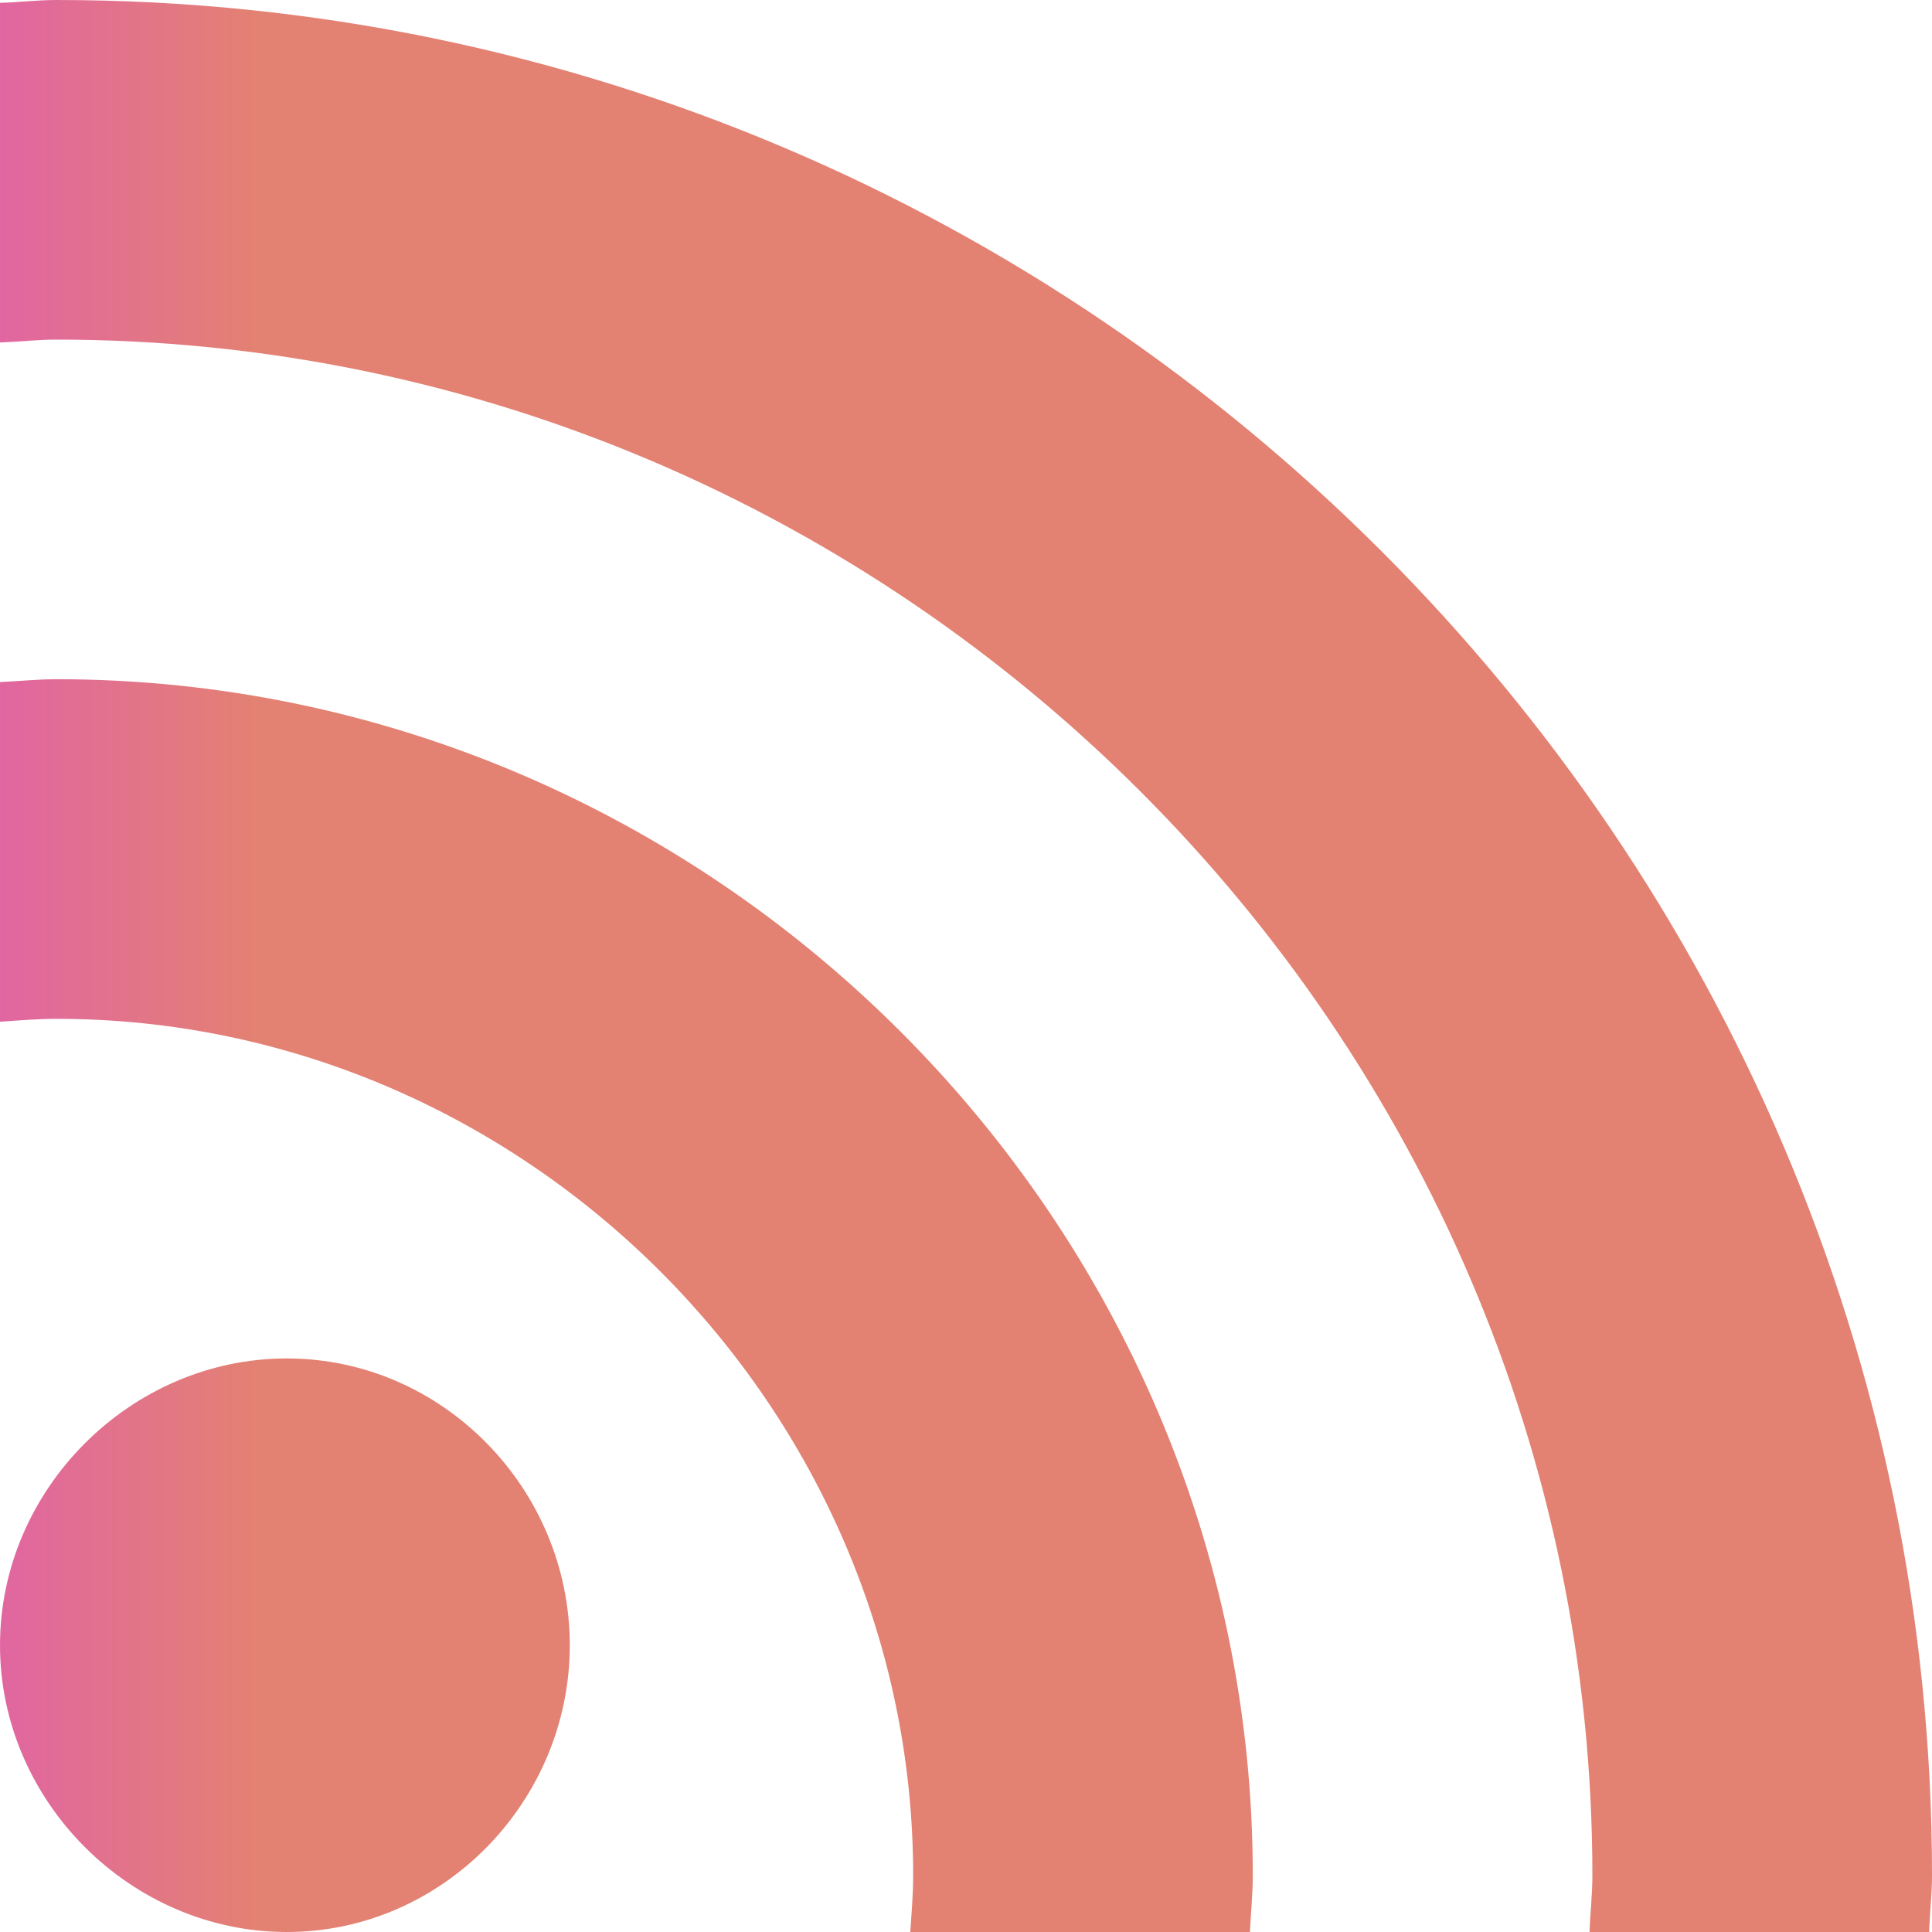 <svg viewBox="0 0 512 512" xmlns="http://www.w3.org/2000/svg">
	<style type="text/css">
	.st0{fill:url(#SVGID_1_);}
	</style>
	<linearGradient id="SVGID_1_" gradientUnits="userSpaceOnUse" x1="-4.699549e-02" y1="30.049" x2="67.953" y2="30.049">
		<stop  offset="0" style="stop-color:#E166A1"/>
		<stop  offset="1" style="stop-color:#E38172"/>
	</linearGradient>
	<g class="st0">
		<path d="m76 512c41.352 0 75-34.648 75-76s-33.648-76-75-76-76 34.648-76 76 34.648 76 76 76zm0 0"/>
		<path d="m242 497c0 5.062-.43 10.02-.762 15h90c.238-5.008.762-9.938.762-15 0-173.688-143.312-317-317-317-5.062 0-9.992.523-15 .762v90c4.98-.332 9.938-.762 15-.762 124.07 0 227 102.93 227 227zm0 0"/>
		<path d="m15 0c-5.066 0-9.973.609-15 .758v90.004c5.02-.188 9.938-.762 15-.762 223.316 0 407 183.684 407 407 0 5.062-.574 9.98-.762 15h90.004c.148-5.027.758-9.934.758-15 0-273.383-223.621-497-497-497zm0 0"/>
	</g>
</svg>